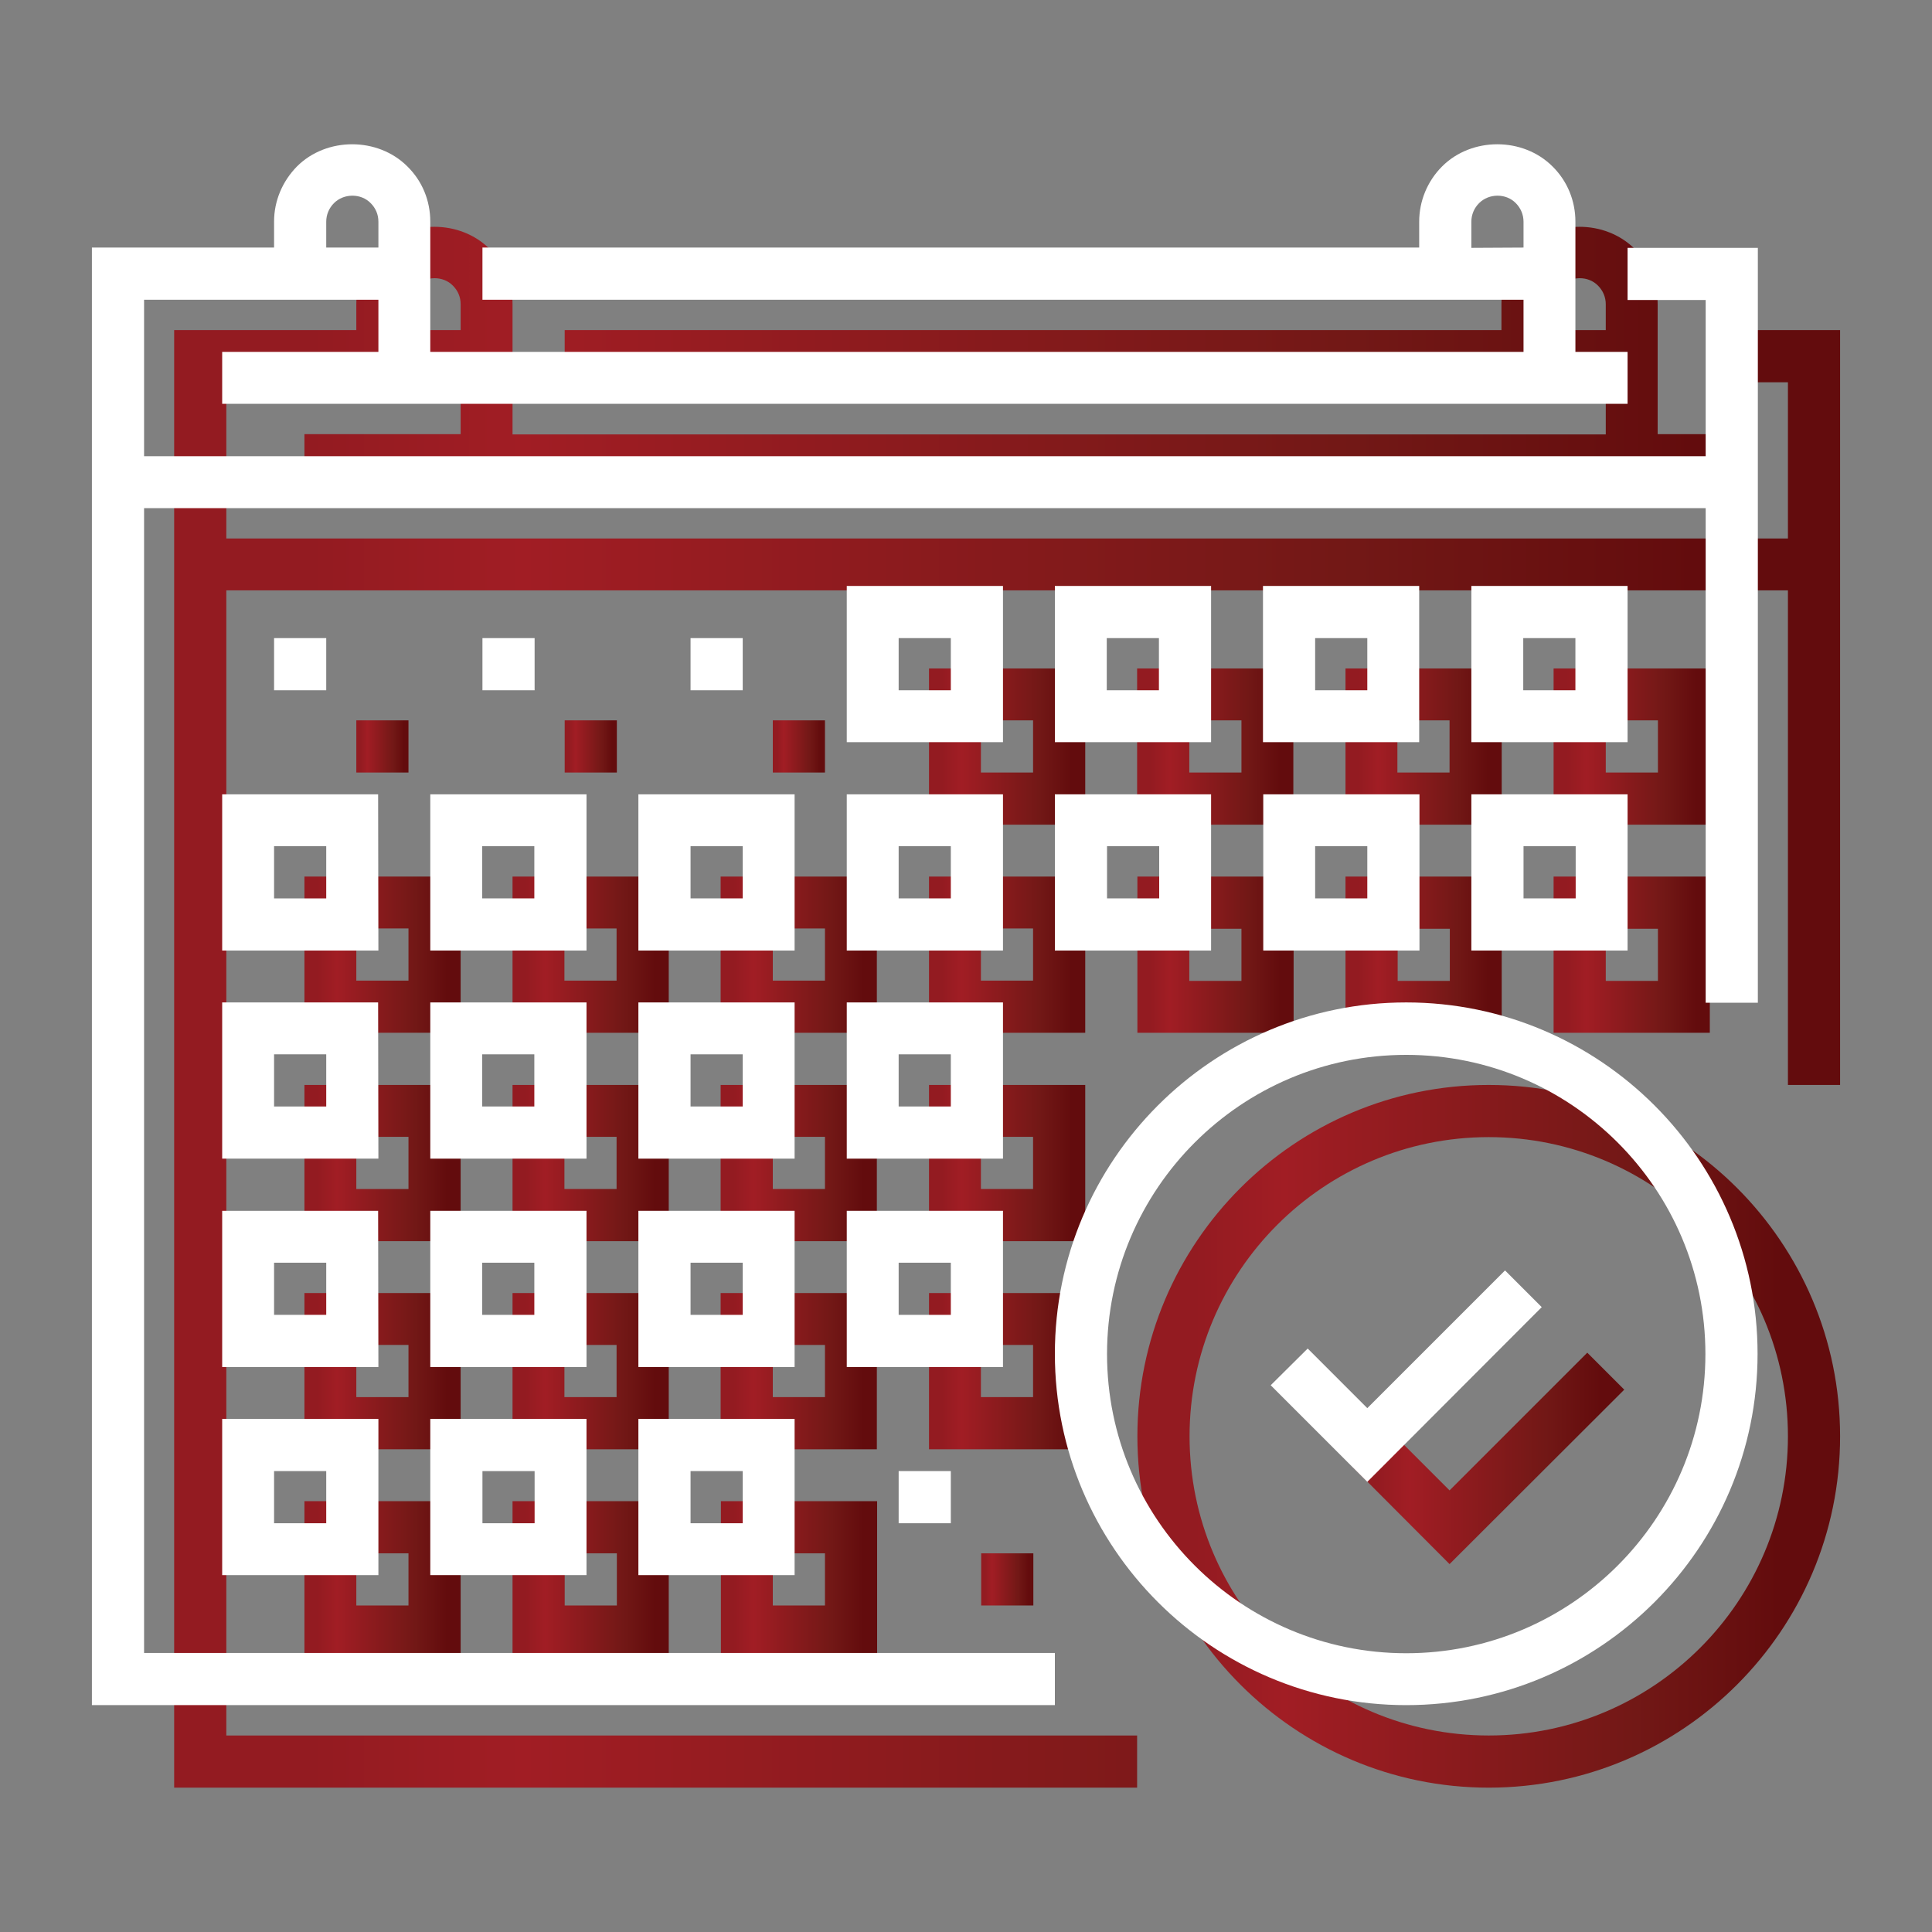 <?xml version="1.0" encoding="utf-8"?>
<!-- Generator: Adobe Illustrator 17.0.0, SVG Export Plug-In . SVG Version: 6.00 Build 0)  -->
<!DOCTYPE svg PUBLIC "-//W3C//DTD SVG 1.1//EN" "http://www.w3.org/Graphics/SVG/1.1/DTD/svg11.dtd">
<svg version="1.1" id="Layer_1" xmlns="http://www.w3.org/2000/svg" xmlns:xlink="http://www.w3.org/1999/xlink" x="0px" y="0px"
	 width="70px" height="70px" viewBox="-3.33 -5.23 70 70" enable-background="new -3.33 -5.23 70 70" xml:space="preserve">
<rect x="-3.33" y="-5.23" width="70" height="70" fill="#808080" stroke="none"/>
<g>
	<g>
		
			<linearGradient id="SVGID_1_" gradientUnits="userSpaceOnUse" x1="-536.02" y1="271.775" x2="-475.66" y2="271.775" gradientTransform="matrix(1 0 0 -1 539 303.04)">
			<stop  offset="0.082" style="stop-color:#931B21"/>
			<stop  offset="0.209" style="stop-color:#A11D24"/>
			<stop  offset="0.709" style="stop-color:#721816"/>
			<stop  offset="0.913" style="stop-color:#630C0D"/>
		</linearGradient>
		<path fill="url(#SVGID_1_)" d="M58.62,6.73v1.89h2.83v5.66H4.87V8.61h8.49v1.89H7.7v1.89h50.92V10.5h-1.89V5.79
			c0-0.75-0.29-1.47-0.83-2c-1.07-1.07-2.93-1.07-4,0c-0.53,0.53-0.83,1.25-0.83,2v0.94H17.13v1.89h37.72v1.89H15.24V5.79
			c0-0.76-0.29-1.47-0.83-2c-1.07-1.07-2.93-1.07-4,0c-0.53,0.53-0.83,1.24-0.83,2v0.94h-6.6v7.54v1.89v43.38h34.89v-1.89h-33V16.16
			h56.58v17.92h1.89V16.16v-1.89V6.73H58.62z M52.96,6.73V5.79c0-0.25,0.1-0.49,0.28-0.67c0.36-0.36,0.98-0.36,1.33,0
			c0.18,0.18,0.28,0.42,0.28,0.67v0.94H52.96z M11.47,5.79c0-0.25,0.1-0.49,0.28-0.67c0.36-0.36,0.98-0.36,1.33,0
			c0.18,0.18,0.28,0.41,0.28,0.67v0.94h-1.89C11.47,6.73,11.47,5.79,11.47,5.79z"/>
		
			<linearGradient id="SVGID_2_" gradientUnits="userSpaceOnUse" x1="-529.415" y1="281.224" x2="-527.529" y2="281.224" gradientTransform="matrix(1 0 0 -1 539 303.04)">
			<stop  offset="0.082" style="stop-color:#931B21"/>
			<stop  offset="0.209" style="stop-color:#A11D24"/>
			<stop  offset="0.709" style="stop-color:#721816"/>
			<stop  offset="0.913" style="stop-color:#630C0D"/>
		</linearGradient>
		<rect x="9.58" y="20.87" fill="url(#SVGID_2_)" width="1.89" height="1.89"/>
		
			<linearGradient id="SVGID_3_" gradientUnits="userSpaceOnUse" x1="-521.87" y1="281.224" x2="-519.984" y2="281.224" gradientTransform="matrix(1 0 0 -1 539 303.04)">
			<stop  offset="0.082" style="stop-color:#931B21"/>
			<stop  offset="0.209" style="stop-color:#A11D24"/>
			<stop  offset="0.709" style="stop-color:#721816"/>
			<stop  offset="0.913" style="stop-color:#630C0D"/>
		</linearGradient>
		<rect x="17.13" y="20.87" fill="url(#SVGID_3_)" width="1.89" height="1.89"/>
		
			<linearGradient id="SVGID_4_" gradientUnits="userSpaceOnUse" x1="-514.327" y1="281.224" x2="-512.441" y2="281.224" gradientTransform="matrix(1 0 0 -1 539 303.04)">
			<stop  offset="0.082" style="stop-color:#931B21"/>
			<stop  offset="0.209" style="stop-color:#A11D24"/>
			<stop  offset="0.709" style="stop-color:#721816"/>
			<stop  offset="0.913" style="stop-color:#630C0D"/>
		</linearGradient>
		<rect x="24.67" y="20.87" fill="url(#SVGID_4_)" width="1.89" height="1.89"/>
		
			<linearGradient id="SVGID_5_" gradientUnits="userSpaceOnUse" x1="-506.783" y1="251.044" x2="-504.897" y2="251.044" gradientTransform="matrix(1 0 0 -1 539 303.04)">
			<stop  offset="0.082" style="stop-color:#931B21"/>
			<stop  offset="0.209" style="stop-color:#A11D24"/>
			<stop  offset="0.709" style="stop-color:#721816"/>
			<stop  offset="0.913" style="stop-color:#630C0D"/>
		</linearGradient>
		<rect x="32.22" y="51.05" fill="url(#SVGID_5_)" width="1.89" height="1.89"/>
		
			<linearGradient id="SVGID_6_" gradientUnits="userSpaceOnUse" x1="-508.67" y1="281.219" x2="-503.01" y2="281.219" gradientTransform="matrix(1 0 0 -1 539 303.04)">
			<stop  offset="0.082" style="stop-color:#931B21"/>
			<stop  offset="0.209" style="stop-color:#A11D24"/>
			<stop  offset="0.709" style="stop-color:#721816"/>
			<stop  offset="0.913" style="stop-color:#630C0D"/>
		</linearGradient>
		<path fill="url(#SVGID_6_)" d="M35.99,18.99h-5.66v5.66h5.66V18.99z M34.1,22.76h-1.89v-1.89h1.89V22.76z"/>
		
			<linearGradient id="SVGID_7_" gradientUnits="userSpaceOnUse" x1="-501.13" y1="281.219" x2="-495.47" y2="281.219" gradientTransform="matrix(1 0 0 -1 539 303.04)">
			<stop  offset="0.082" style="stop-color:#931B21"/>
			<stop  offset="0.209" style="stop-color:#A11D24"/>
			<stop  offset="0.709" style="stop-color:#721816"/>
			<stop  offset="0.913" style="stop-color:#630C0D"/>
		</linearGradient>
		<path fill="url(#SVGID_7_)" d="M43.53,18.99h-5.66v5.66h5.66V18.99z M41.65,22.76h-1.89v-1.89h1.89V22.76z"/>
		
			<linearGradient id="SVGID_8_" gradientUnits="userSpaceOnUse" x1="-493.58" y1="281.219" x2="-487.92" y2="281.219" gradientTransform="matrix(1 0 0 -1 539 303.04)">
			<stop  offset="0.082" style="stop-color:#931B21"/>
			<stop  offset="0.209" style="stop-color:#A11D24"/>
			<stop  offset="0.709" style="stop-color:#721816"/>
			<stop  offset="0.913" style="stop-color:#630C0D"/>
		</linearGradient>
		<path fill="url(#SVGID_8_)" d="M51.08,18.99h-5.66v5.66h5.66V18.99z M49.19,22.76H47.3v-1.89h1.89V22.76z"/>
		
			<linearGradient id="SVGID_9_" gradientUnits="userSpaceOnUse" x1="-486.04" y1="281.219" x2="-480.38" y2="281.219" gradientTransform="matrix(1 0 0 -1 539 303.04)">
			<stop  offset="0.082" style="stop-color:#931B21"/>
			<stop  offset="0.209" style="stop-color:#A11D24"/>
			<stop  offset="0.709" style="stop-color:#721816"/>
			<stop  offset="0.913" style="stop-color:#630C0D"/>
		</linearGradient>
		<path fill="url(#SVGID_9_)" d="M58.62,18.99h-5.66v5.66h5.66V18.99z M56.74,22.76h-1.89v-1.89h1.89V22.76z"/>
		
			<linearGradient id="SVGID_10_" gradientUnits="userSpaceOnUse" x1="-508.67" y1="273.679" x2="-503.01" y2="273.679" gradientTransform="matrix(1 0 0 -1 539 303.04)">
			<stop  offset="0.082" style="stop-color:#931B21"/>
			<stop  offset="0.209" style="stop-color:#A11D24"/>
			<stop  offset="0.709" style="stop-color:#721816"/>
			<stop  offset="0.913" style="stop-color:#630C0D"/>
		</linearGradient>
		<path fill="url(#SVGID_10_)" d="M35.99,26.53h-5.66v5.66h5.66V26.53z M34.1,30.3h-1.89v-1.89h1.89V30.3z"/>
		
			<linearGradient id="SVGID_11_" gradientUnits="userSpaceOnUse" x1="-516.213" y1="273.679" x2="-510.553" y2="273.679" gradientTransform="matrix(1 0 0 -1 539 303.04)">
			<stop  offset="0.082" style="stop-color:#931B21"/>
			<stop  offset="0.209" style="stop-color:#A11D24"/>
			<stop  offset="0.709" style="stop-color:#721816"/>
			<stop  offset="0.913" style="stop-color:#630C0D"/>
		</linearGradient>
		<path fill="url(#SVGID_11_)" d="M28.44,26.53h-5.66v5.66h5.66V26.53z M26.56,30.3h-1.89v-1.89h1.89V30.3z"/>
		
			<linearGradient id="SVGID_12_" gradientUnits="userSpaceOnUse" x1="-523.76" y1="273.679" x2="-518.1" y2="273.679" gradientTransform="matrix(1 0 0 -1 539 303.04)">
			<stop  offset="0.082" style="stop-color:#931B21"/>
			<stop  offset="0.209" style="stop-color:#A11D24"/>
			<stop  offset="0.709" style="stop-color:#721816"/>
			<stop  offset="0.913" style="stop-color:#630C0D"/>
		</linearGradient>
		<path fill="url(#SVGID_12_)" d="M20.9,26.53h-5.66v5.66h5.66V26.53z M19.01,30.3h-1.89v-1.89h1.89V30.3z"/>
		
			<linearGradient id="SVGID_13_" gradientUnits="userSpaceOnUse" x1="-531.3" y1="273.679" x2="-525.64" y2="273.679" gradientTransform="matrix(1 0 0 -1 539 303.04)">
			<stop  offset="0.082" style="stop-color:#931B21"/>
			<stop  offset="0.209" style="stop-color:#A11D24"/>
			<stop  offset="0.709" style="stop-color:#721816"/>
			<stop  offset="0.913" style="stop-color:#630C0D"/>
		</linearGradient>
		<path fill="url(#SVGID_13_)" d="M13.36,26.53H7.7v5.66h5.66V26.53z M11.47,30.3H9.58v-1.89h1.89V30.3z"/>
		
			<linearGradient id="SVGID_14_" gradientUnits="userSpaceOnUse" x1="-508.67" y1="266.129" x2="-503.01" y2="266.129" gradientTransform="matrix(1 0 0 -1 539 303.04)">
			<stop  offset="0.082" style="stop-color:#931B21"/>
			<stop  offset="0.209" style="stop-color:#A11D24"/>
			<stop  offset="0.709" style="stop-color:#721816"/>
			<stop  offset="0.913" style="stop-color:#630C0D"/>
		</linearGradient>
		<path fill="url(#SVGID_14_)" d="M35.99,34.08h-5.66v5.66h5.66V34.08z M34.1,37.85h-1.89v-1.89h1.89V37.85z"/>
		
			<linearGradient id="SVGID_15_" gradientUnits="userSpaceOnUse" x1="-516.213" y1="266.129" x2="-510.553" y2="266.129" gradientTransform="matrix(1 0 0 -1 539 303.04)">
			<stop  offset="0.082" style="stop-color:#931B21"/>
			<stop  offset="0.209" style="stop-color:#A11D24"/>
			<stop  offset="0.709" style="stop-color:#721816"/>
			<stop  offset="0.913" style="stop-color:#630C0D"/>
		</linearGradient>
		<path fill="url(#SVGID_15_)" d="M28.44,34.08h-5.66v5.66h5.66V34.08z M26.56,37.85h-1.89v-1.89h1.89V37.85z"/>
		
			<linearGradient id="SVGID_16_" gradientUnits="userSpaceOnUse" x1="-523.76" y1="266.129" x2="-518.1" y2="266.129" gradientTransform="matrix(1 0 0 -1 539 303.04)">
			<stop  offset="0.082" style="stop-color:#931B21"/>
			<stop  offset="0.209" style="stop-color:#A11D24"/>
			<stop  offset="0.709" style="stop-color:#721816"/>
			<stop  offset="0.913" style="stop-color:#630C0D"/>
		</linearGradient>
		<path fill="url(#SVGID_16_)" d="M20.9,34.08h-5.66v5.66h5.66V34.08z M19.01,37.85h-1.89v-1.89h1.89V37.85z"/>
		
			<linearGradient id="SVGID_17_" gradientUnits="userSpaceOnUse" x1="-531.3" y1="266.129" x2="-525.64" y2="266.129" gradientTransform="matrix(1 0 0 -1 539 303.04)">
			<stop  offset="0.082" style="stop-color:#931B21"/>
			<stop  offset="0.209" style="stop-color:#A11D24"/>
			<stop  offset="0.709" style="stop-color:#721816"/>
			<stop  offset="0.913" style="stop-color:#630C0D"/>
		</linearGradient>
		<path fill="url(#SVGID_17_)" d="M13.36,34.08H7.7v5.66h5.66V34.08z M11.47,37.85H9.58v-1.89h1.89V37.85z"/>
		
			<linearGradient id="SVGID_18_" gradientUnits="userSpaceOnUse" x1="-508.67" y1="258.589" x2="-503.01" y2="258.589" gradientTransform="matrix(1 0 0 -1 539 303.04)">
			<stop  offset="0.082" style="stop-color:#931B21"/>
			<stop  offset="0.209" style="stop-color:#A11D24"/>
			<stop  offset="0.709" style="stop-color:#721816"/>
			<stop  offset="0.913" style="stop-color:#630C0D"/>
		</linearGradient>
		<path fill="url(#SVGID_18_)" d="M35.99,41.62h-5.66v5.66h5.66V41.62z M34.1,45.39h-1.89V43.5h1.89V45.39z"/>
		
			<linearGradient id="SVGID_19_" gradientUnits="userSpaceOnUse" x1="-516.213" y1="258.589" x2="-510.553" y2="258.589" gradientTransform="matrix(1 0 0 -1 539 303.04)">
			<stop  offset="0.082" style="stop-color:#931B21"/>
			<stop  offset="0.209" style="stop-color:#A11D24"/>
			<stop  offset="0.709" style="stop-color:#721816"/>
			<stop  offset="0.913" style="stop-color:#630C0D"/>
		</linearGradient>
		<path fill="url(#SVGID_19_)" d="M28.44,41.62h-5.66v5.66h5.66V41.62z M26.56,45.39h-1.89V43.5h1.89V45.39z"/>
		
			<linearGradient id="SVGID_20_" gradientUnits="userSpaceOnUse" x1="-523.76" y1="258.589" x2="-518.1" y2="258.589" gradientTransform="matrix(1 0 0 -1 539 303.04)">
			<stop  offset="0.082" style="stop-color:#931B21"/>
			<stop  offset="0.209" style="stop-color:#A11D24"/>
			<stop  offset="0.709" style="stop-color:#721816"/>
			<stop  offset="0.913" style="stop-color:#630C0D"/>
		</linearGradient>
		<path fill="url(#SVGID_20_)" d="M20.9,41.62h-5.66v5.66h5.66V41.62z M19.01,45.39h-1.89V43.5h1.89V45.39z"/>
		
			<linearGradient id="SVGID_21_" gradientUnits="userSpaceOnUse" x1="-531.3" y1="258.589" x2="-525.64" y2="258.589" gradientTransform="matrix(1 0 0 -1 539 303.04)">
			<stop  offset="0.082" style="stop-color:#931B21"/>
			<stop  offset="0.209" style="stop-color:#A11D24"/>
			<stop  offset="0.709" style="stop-color:#721816"/>
			<stop  offset="0.913" style="stop-color:#630C0D"/>
		</linearGradient>
		<path fill="url(#SVGID_21_)" d="M13.36,41.62H7.7v5.66h5.66V41.62z M11.47,45.39H9.58V43.5h1.89V45.39z"/>
		
			<linearGradient id="SVGID_22_" gradientUnits="userSpaceOnUse" x1="-516.21" y1="251.049" x2="-510.55" y2="251.049" gradientTransform="matrix(1 0 0 -1 539 303.04)">
			<stop  offset="0.082" style="stop-color:#931B21"/>
			<stop  offset="0.209" style="stop-color:#A11D24"/>
			<stop  offset="0.709" style="stop-color:#721816"/>
			<stop  offset="0.913" style="stop-color:#630C0D"/>
		</linearGradient>
		<path fill="url(#SVGID_22_)" d="M22.79,54.82h5.66v-5.66h-5.66V54.82z M24.67,51.05h1.89v1.89h-1.89V51.05z"/>
		
			<linearGradient id="SVGID_23_" gradientUnits="userSpaceOnUse" x1="-523.76" y1="251.049" x2="-518.1" y2="251.049" gradientTransform="matrix(1 0 0 -1 539 303.04)">
			<stop  offset="0.082" style="stop-color:#931B21"/>
			<stop  offset="0.209" style="stop-color:#A11D24"/>
			<stop  offset="0.709" style="stop-color:#721816"/>
			<stop  offset="0.913" style="stop-color:#630C0D"/>
		</linearGradient>
		<path fill="url(#SVGID_23_)" d="M15.24,54.82h5.66v-5.66h-5.66V54.82z M17.13,51.05h1.89v1.89h-1.89V51.05z"/>
		
			<linearGradient id="SVGID_24_" gradientUnits="userSpaceOnUse" x1="-531.3" y1="251.049" x2="-525.64" y2="251.049" gradientTransform="matrix(1 0 0 -1 539 303.04)">
			<stop  offset="0.082" style="stop-color:#931B21"/>
			<stop  offset="0.209" style="stop-color:#A11D24"/>
			<stop  offset="0.709" style="stop-color:#721816"/>
			<stop  offset="0.913" style="stop-color:#630C0D"/>
		</linearGradient>
		<path fill="url(#SVGID_24_)" d="M7.7,54.82h5.66v-5.66H7.7V54.82z M9.58,51.05h1.89v1.89H9.58V51.05z"/>
		
			<linearGradient id="SVGID_25_" gradientUnits="userSpaceOnUse" x1="-501.12" y1="273.679" x2="-495.46" y2="273.679" gradientTransform="matrix(1 0 0 -1 539 303.04)">
			<stop  offset="0.082" style="stop-color:#931B21"/>
			<stop  offset="0.209" style="stop-color:#A11D24"/>
			<stop  offset="0.709" style="stop-color:#721816"/>
			<stop  offset="0.913" style="stop-color:#630C0D"/>
		</linearGradient>
		<path fill="url(#SVGID_25_)" d="M37.88,32.19h5.66v-5.66h-5.66V32.19z M39.76,28.42h1.89v1.89h-1.89V28.42z"/>
		
			<linearGradient id="SVGID_26_" gradientUnits="userSpaceOnUse" x1="-493.58" y1="273.679" x2="-487.92" y2="273.679" gradientTransform="matrix(1 0 0 -1 539 303.04)">
			<stop  offset="0.082" style="stop-color:#931B21"/>
			<stop  offset="0.209" style="stop-color:#A11D24"/>
			<stop  offset="0.709" style="stop-color:#721816"/>
			<stop  offset="0.913" style="stop-color:#630C0D"/>
		</linearGradient>
		<path fill="url(#SVGID_26_)" d="M45.42,32.19h5.66v-5.66h-5.66V32.19z M47.31,28.42h1.89v1.89h-1.89V28.42z"/>
		
			<linearGradient id="SVGID_27_" gradientUnits="userSpaceOnUse" x1="-486.04" y1="273.679" x2="-480.38" y2="273.679" gradientTransform="matrix(1 0 0 -1 539 303.04)">
			<stop  offset="0.082" style="stop-color:#931B21"/>
			<stop  offset="0.209" style="stop-color:#A11D24"/>
			<stop  offset="0.709" style="stop-color:#721816"/>
			<stop  offset="0.913" style="stop-color:#630C0D"/>
		</linearGradient>
		<path fill="url(#SVGID_27_)" d="M52.96,32.19h5.66v-5.66h-5.66V32.19z M54.85,28.42h1.89v1.89h-1.89V28.42z"/>
		
			<linearGradient id="SVGID_28_" gradientUnits="userSpaceOnUse" x1="-501.12" y1="256.229" x2="-475.66" y2="256.229" gradientTransform="matrix(1 0 0 -1 539 303.04)">
			<stop  offset="0.082" style="stop-color:#931B21"/>
			<stop  offset="0.209" style="stop-color:#A11D24"/>
			<stop  offset="0.709" style="stop-color:#721816"/>
			<stop  offset="0.913" style="stop-color:#630C0D"/>
		</linearGradient>
		<path fill="url(#SVGID_28_)" d="M50.61,34.08c-7.02,0-12.73,5.71-12.73,12.73s5.71,12.73,12.73,12.73
			c7.02,0,12.73-5.71,12.73-12.73S57.63,34.08,50.61,34.08z M50.61,57.65c-5.98,0-10.84-4.86-10.84-10.84s4.86-10.84,10.84-10.84
			c5.98,0,10.84,4.86,10.84,10.84S56.59,57.65,50.61,57.65z"/>
		
			<linearGradient id="SVGID_29_" gradientUnits="userSpaceOnUse" x1="-493.3" y1="255.429" x2="-483.48" y2="255.429" gradientTransform="matrix(1 0 0 -1 539 303.04)">
			<stop  offset="0.082" style="stop-color:#931B21"/>
			<stop  offset="0.209" style="stop-color:#A11D24"/>
			<stop  offset="0.709" style="stop-color:#721816"/>
			<stop  offset="0.913" style="stop-color:#630C0D"/>
		</linearGradient>
		<polygon fill="url(#SVGID_29_)" points="49.19,48.77 47.03,46.61 45.7,47.94 49.19,51.44 55.52,45.12 54.18,43.78 		"/>
	</g>
	<g>
		<path fill="#FFFFFF" d="M55.64,3.75v1.89h2.83v5.66H1.89V5.63h8.49v1.89H4.72V9.4h50.92V7.52h-1.89V2.8c0-0.75-0.29-1.47-0.83-2
			c-1.07-1.07-2.93-1.07-4,0c-0.53,0.53-0.83,1.25-0.83,2v0.94H14.15v1.89h37.72v1.89H12.26V2.8c0-0.76-0.29-1.47-0.83-2
			c-1.07-1.07-2.93-1.07-4,0C6.9,1.34,6.6,2.05,6.6,2.8v0.94H0v7.54v1.89v43.38h34.89v-1.89h-33V13.18h56.58V31.1h1.89V13.18v-1.89
			V3.75H55.64z M49.98,3.75V2.8c0-0.25,0.1-0.49,0.28-0.67c0.36-0.36,0.98-0.36,1.33,0c0.18,0.18,0.28,0.42,0.28,0.67v0.94
			L49.98,3.75L49.98,3.75z M8.49,2.8c0-0.25,0.1-0.49,0.28-0.67c0.36-0.36,0.98-0.36,1.33,0c0.18,0.18,0.28,0.41,0.28,0.67v0.94
			H8.49V2.8z"/>
		<rect x="6.6" y="17.89" fill="#FFFFFF" width="1.89" height="1.89"/>
		<rect x="14.15" y="17.89" fill="#FFFFFF" width="1.89" height="1.89"/>
		<rect x="21.69" y="17.89" fill="#FFFFFF" width="1.89" height="1.89"/>
		<rect x="29.23" y="48.07" fill="#FFFFFF" width="1.89" height="1.89"/>
		<path fill="#FFFFFF" d="M33.01,16h-5.66v5.66h5.66V16z M31.12,19.78h-1.89v-1.89h1.89V19.78z"/>
		<path fill="#FFFFFF" d="M40.55,16h-5.66v5.66h5.66V16z M38.66,19.78h-1.89v-1.89h1.89V19.78z"/>
		<path fill="#FFFFFF" d="M48.09,16h-5.66v5.66h5.66V16z M46.21,19.78h-1.89v-1.89h1.89V19.78z"/>
		<path fill="#FFFFFF" d="M55.64,16h-5.66v5.66h5.66V16z M53.75,19.78h-1.89v-1.89h1.89V19.78z"/>
		<path fill="#FFFFFF" d="M33.01,23.55h-5.66v5.66h5.66V23.55z M31.12,27.32h-1.89v-1.89h1.89V27.32z"/>
		<path fill="#FFFFFF" d="M25.46,23.55H19.8v5.66h5.66V23.55z M23.58,27.32h-1.89v-1.89h1.89V27.32z"/>
		<path fill="#FFFFFF" d="M17.92,23.55h-5.66v5.66h5.66V23.55z M16.03,27.32h-1.89v-1.89h1.89V27.32z"/>
		<path fill="#FFFFFF" d="M10.37,23.55H4.72v5.66h5.66L10.37,23.55L10.37,23.55z M8.49,27.32H6.6v-1.89h1.89V27.32z"/>
		<path fill="#FFFFFF" d="M33.01,31.09h-5.66v5.66h5.66V31.09z M31.12,34.86h-1.89v-1.89h1.89V34.86z"/>
		<path fill="#FFFFFF" d="M25.46,31.09H19.8v5.66h5.66V31.09z M23.58,34.86h-1.89v-1.89h1.89V34.86z"/>
		<path fill="#FFFFFF" d="M17.92,31.09h-5.66v5.66h5.66V31.09z M16.03,34.86h-1.89v-1.89h1.89V34.86z"/>
		<path fill="#FFFFFF" d="M10.37,31.09H4.72v5.66h5.66L10.37,31.09L10.37,31.09z M8.49,34.86H6.6v-1.89h1.89V34.86z"/>
		<path fill="#FFFFFF" d="M33.01,38.64h-5.66v5.66h5.66V38.64z M31.12,42.41h-1.89v-1.89h1.89V42.41z"/>
		<path fill="#FFFFFF" d="M25.46,38.64H19.8v5.66h5.66V38.64z M23.58,42.41h-1.89v-1.89h1.89V42.41z"/>
		<path fill="#FFFFFF" d="M17.92,38.64h-5.66v5.66h5.66V38.64z M16.03,42.41h-1.89v-1.89h1.89V42.41z"/>
		<path fill="#FFFFFF" d="M10.37,38.64H4.72v5.66h5.66L10.37,38.64L10.37,38.64z M8.49,42.41H6.6v-1.89h1.89V42.41z"/>
		<path fill="#FFFFFF" d="M19.8,51.84h5.66v-5.66H19.8V51.84z M21.69,48.07h1.89v1.89h-1.89V48.07z"/>
		<path fill="#FFFFFF" d="M12.26,51.84h5.66v-5.66h-5.66V51.84z M14.15,48.07h1.89v1.89h-1.89C14.15,49.96,14.15,48.07,14.15,48.07z
			"/>
		<path fill="#FFFFFF" d="M4.72,51.84h5.66v-5.66H4.72V51.84z M6.6,48.07h1.89v1.89H6.6V48.07z"/>
		<path fill="#FFFFFF" d="M34.89,29.21h5.66v-5.66h-5.66V29.21z M36.78,25.43h1.89v1.89h-1.89V25.43z"/>
		<path fill="#FFFFFF" d="M42.44,29.21h5.66v-5.66h-5.66V29.21z M44.32,25.43h1.89v1.89h-1.89V25.43z"/>
		<path fill="#FFFFFF" d="M49.98,29.21h5.66v-5.66h-5.66V29.21z M51.87,25.43h1.89v1.89h-1.89V25.43z"/>
		<path fill="#FFFFFF" d="M47.62,31.09c-7.02,0-12.73,5.71-12.73,12.73s5.71,12.73,12.73,12.73c7.02,0,12.73-5.71,12.73-12.73
			S54.64,31.09,47.62,31.09z M47.62,54.67c-5.98,0-10.84-4.86-10.84-10.84s4.86-10.84,10.84-10.84c5.98,0,10.84,4.86,10.84,10.84
			S53.6,54.67,47.62,54.67z"/>
		<polygon fill="#FFFFFF" points="46.21,45.79 44.05,43.63 42.71,44.96 46.21,48.46 52.53,42.13 51.2,40.8 		"/>
	</g>
</g>
</svg>
